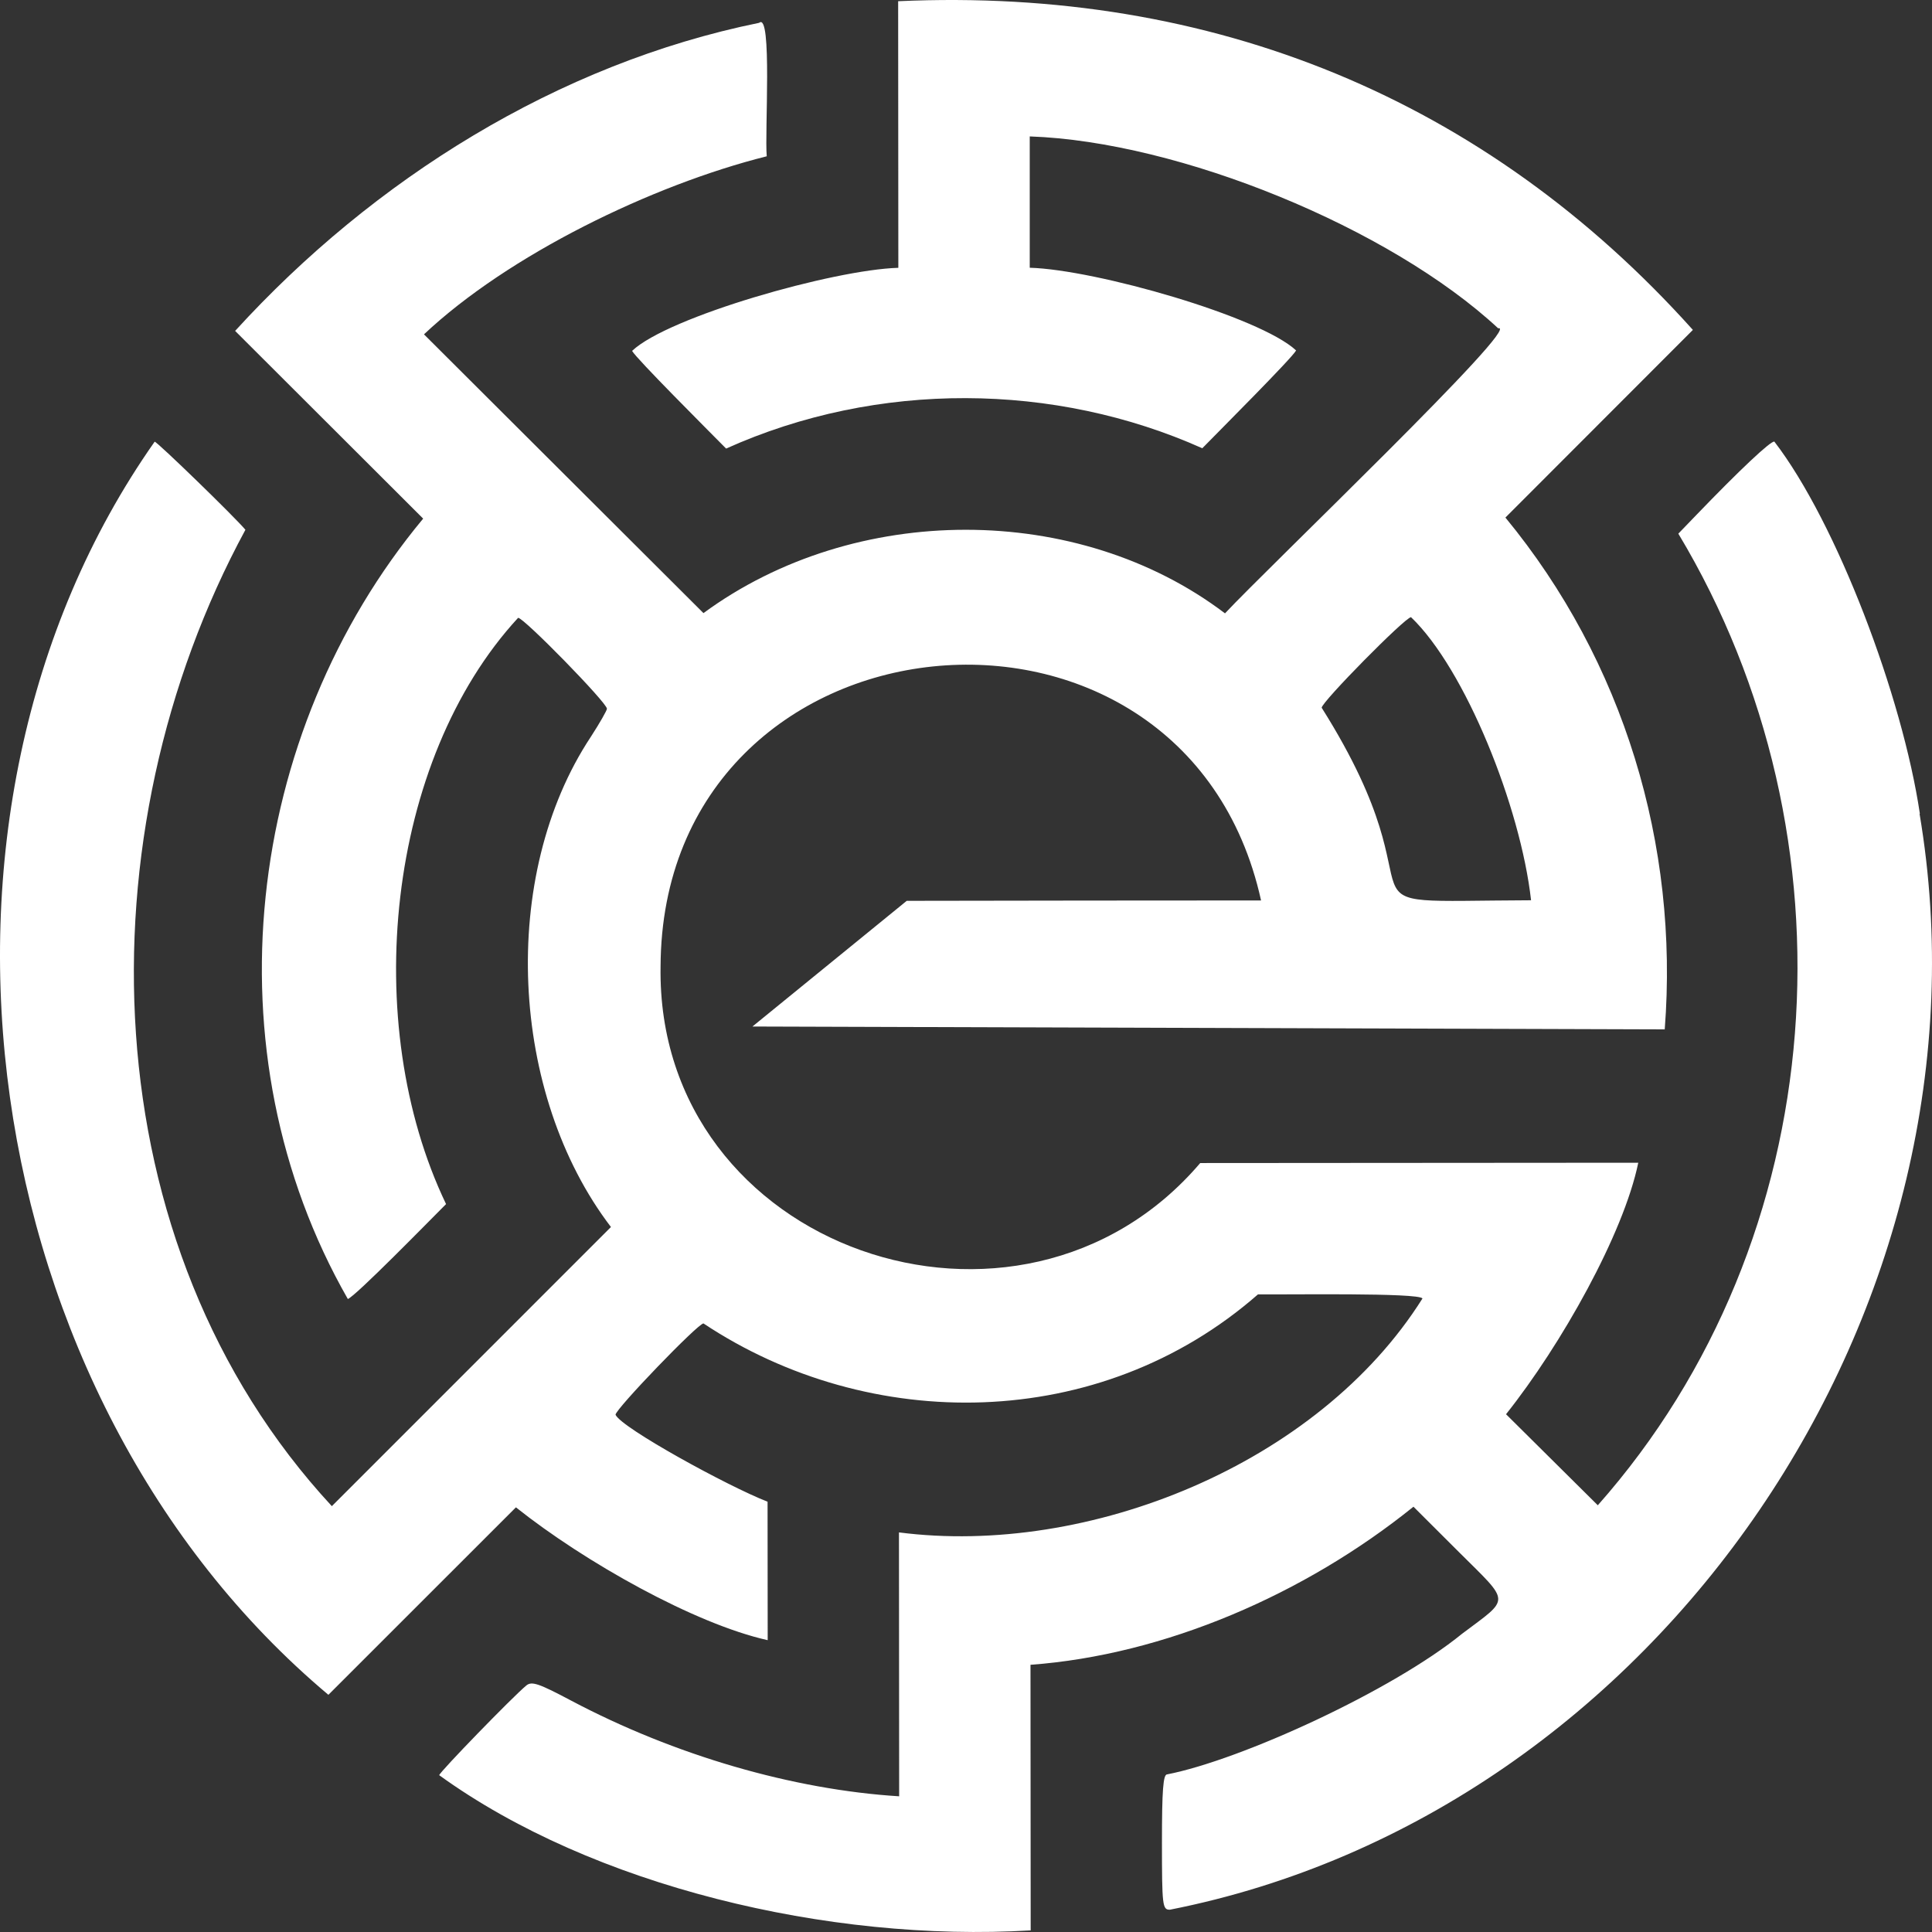 <svg xmlns="http://www.w3.org/2000/svg" fill="none" viewBox="0 0 1487 1487" height="1487" width="1487">
<rect x="0" y="0" width="1487" height="1487" fill="#333333" stroke="none"/>
<path fill="white" d="M1477.67 626.355C1464.25 536.03 1413.66 402.352 1365.67 339.901C1363.06 339.033 1339.07 361.602 1305.38 396.613L1291.76 410.743C1432.1 644.487 1411.34 953.462 1229.78 1158.56C1212.16 1141.1 1176.72 1105.95 1159.15 1088.49C1201.68 1035.06 1249.67 949.604 1260.92 894.917L923.768 895.158C785.124 1057.87 504.892 962.046 508.416 743.878C509.623 464.127 911.458 424.824 970.594 693.049C901.899 693.049 764.801 693.194 697.892 693.339C658.308 725.601 618.723 757.815 579.138 790.077C813.171 790.8 1047.25 791.572 1281.29 792.295C1292.34 650.226 1249.62 508.783 1158.67 398.349C1194.63 362.374 1267 289.892 1302.96 253.917C1143.8 76.499 933.76 -10.065 691.279 0.931L691.424 206.126C641.653 207.525 514.112 243.789 486.499 270.072C489.83 276.1 544.67 330.883 558.863 345.254C675.493 292.737 812.158 294.329 925.361 345.013C939.505 330.545 994.248 275.81 997.579 269.734C969.677 243.645 843.15 207.476 792.558 206.078V104.999C907.548 108.905 1069.8 175.311 1153.07 252.663C1173.1 248.322 976.097 436.495 942.836 472.084C829.874 386.341 657.873 386.341 541.436 471.891C487.803 418.41 379.958 310.821 326.325 257.34C391.158 196.288 501.754 142.421 590.144 120.286C588.455 102.781 594.537 8.839 584.303 17.568C429.487 49.059 287.465 137.937 180.972 254.688C217.032 290.712 289.637 363.145 325.698 399.169C188.261 564.434 159.055 809.849 267.72 999.806C273.851 997.491 329.222 940.875 343.318 926.745C276.555 787.521 297.699 585.123 398.785 475.508C403.275 475.508 467.141 540.853 467.141 545.482C467.141 546.784 461.59 556.526 454.783 567.038C383.82 674.193 392.22 842.304 470.231 944.396C416.695 997.973 308.947 1105.71 255.411 1159.24C68.879 957.802 62.072 641.835 188.889 407.753C180.682 397.915 120.967 339.949 119.036 339.949C-83.909 628.621 -19.56 1075.81 252.755 1304.44C288.72 1268.46 361.131 1196.08 397.095 1160.15C449.956 1202.25 534.677 1249.85 590.868 1262.39L590.772 1155.81C560.407 1144.05 478.196 1098.96 473.755 1088.88C473.755 1084.49 537.187 1018.61 541.436 1018.61C669.073 1103.44 846.239 1103.05 968.228 996.237C991.014 996.526 1091.62 994.838 1094.85 999.371C1014.48 1127.17 837.453 1198.2 691.906 1179.44L692.051 1382.56C610.275 1377.45 519.326 1351.07 439.625 1308.92C414.667 1295.66 409.261 1293.83 405.109 1297.25C394.875 1305.65 338.056 1364.19 338.056 1366.31C455.749 1451.48 637.501 1495.07 793.282 1485.76L793.138 1281.34C896.3 1273.77 1004.19 1227.18 1087.9 1159.67L1122.8 1194.49C1162.92 1234.47 1162.68 1229.31 1125.36 1257.42C1071.44 1301.35 955.098 1354.59 898.279 1365.69C895.238 1365.69 894.32 1378.03 894.32 1417.77C894.32 1467.05 894.707 1469.85 900.403 1469.85C1277.28 1395.49 1541.44 1004.97 1477.43 626.355H1477.67ZM1017.23 544.759C1017.23 540.274 1081.62 474.978 1086.02 475.026C1127.63 514.763 1170.35 620.905 1178.41 692.905C1009.6 693.58 1119.23 706.504 1017.28 544.759H1017.23Z" clip-rule="evenodd" fill-rule="evenodd"></path>
</svg>
